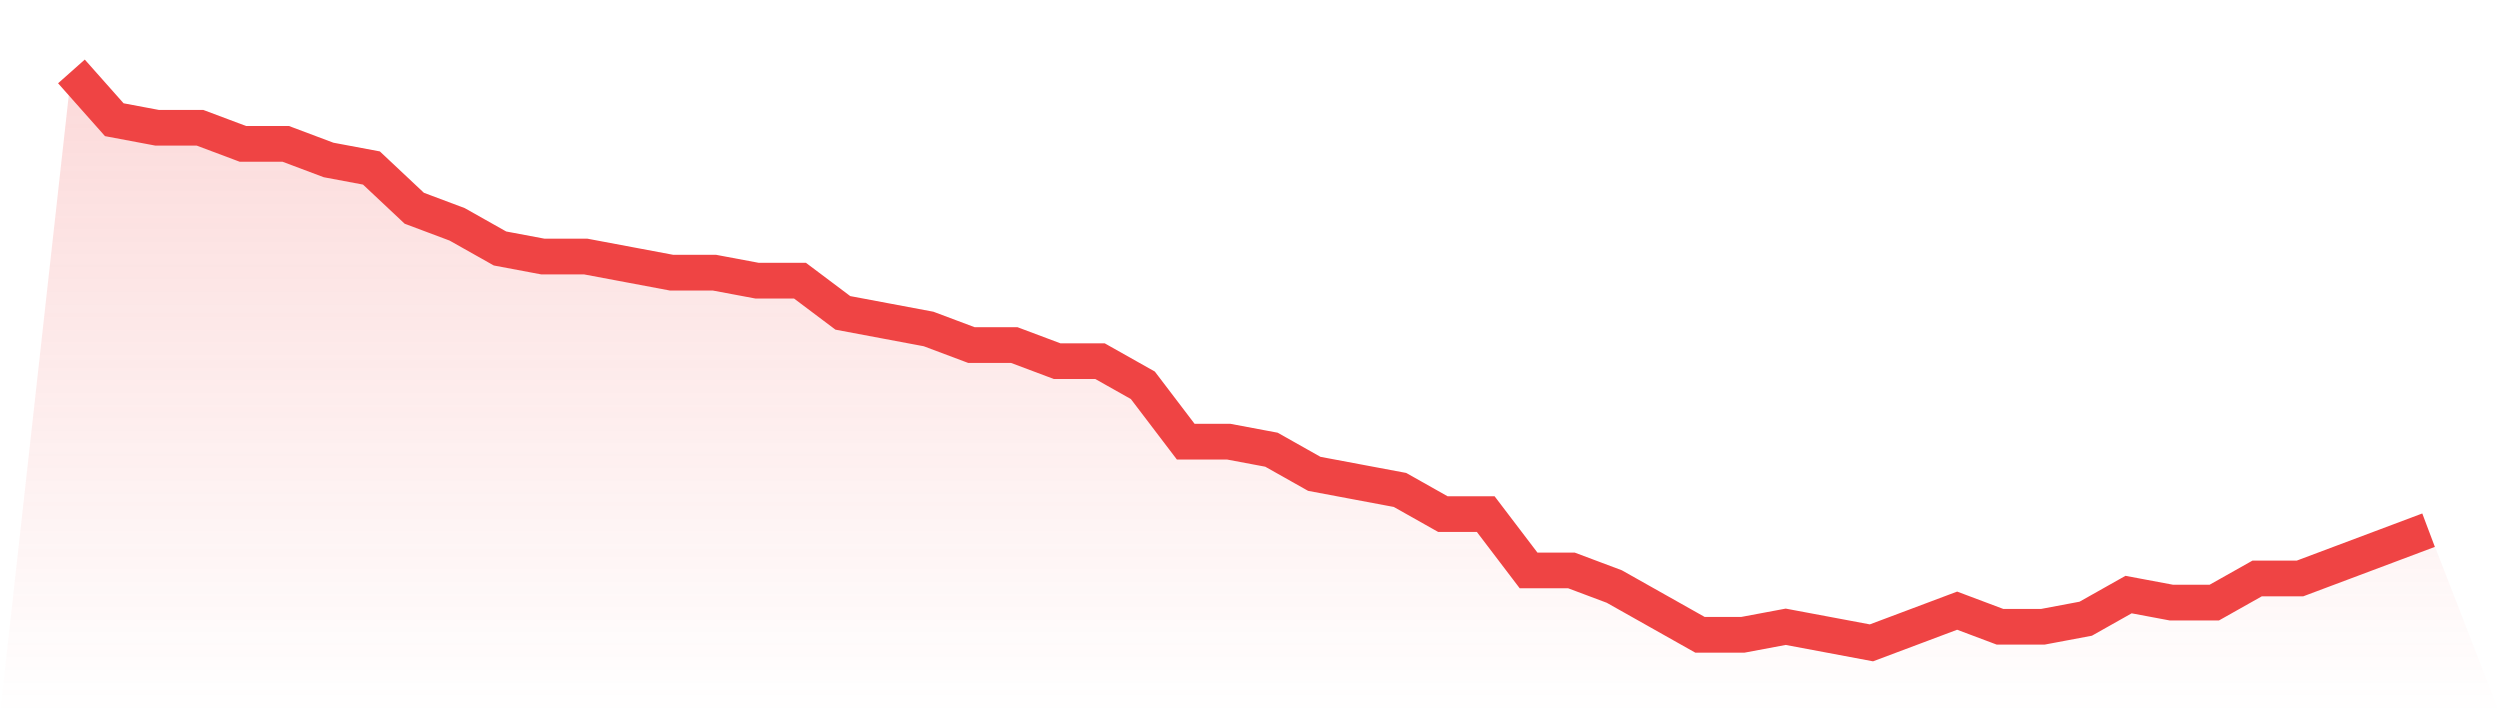 <svg viewBox="0 0 140 40" xmlns="http://www.w3.org/2000/svg">
<defs>
<linearGradient id="gradient" x1="0" x2="0" y1="0" y2="1">
<stop offset="0%" stop-color="#ef4444" stop-opacity="0.2"/>
<stop offset="100%" stop-color="#ef4444" stop-opacity="0"/>
</linearGradient>
</defs>
<path d="M4,4 L4,4 L6.4,6.704 L8.8,7.155 L11.2,7.155 L13.6,8.056 L16,8.056 L18.4,8.958 L20.8,9.408 L23.2,11.662 L25.6,12.563 L28,13.915 L30.4,14.366 L32.8,14.366 L35.2,14.817 L37.6,15.268 L40,15.268 L42.4,15.718 L44.8,15.718 L47.2,17.521 L49.6,17.972 L52,18.423 L54.4,19.324 L56.8,19.324 L59.2,20.225 L61.6,20.225 L64,21.577 L66.4,24.732 L68.8,24.732 L71.2,25.183 L73.6,26.535 L76,26.986 L78.4,27.437 L80.8,28.789 L83.2,28.789 L85.6,31.944 L88,31.944 L90.4,32.845 L92.8,34.197 L95.2,35.549 L97.6,35.549 L100,35.099 L102.4,35.549 L104.8,36 L107.2,35.099 L109.6,34.197 L112,35.099 L114.4,35.099 L116.8,34.648 L119.2,33.296 L121.6,33.746 L124,33.746 L126.4,32.394 L128.8,32.394 L131.2,31.493 L133.6,30.592 L136,29.69 L140,40 L0,40 z" fill="url(#gradient)"/>
<path d="M4,4 L4,4 L6.4,6.704 L8.8,7.155 L11.2,7.155 L13.6,8.056 L16,8.056 L18.4,8.958 L20.8,9.408 L23.2,11.662 L25.6,12.563 L28,13.915 L30.4,14.366 L32.8,14.366 L35.2,14.817 L37.6,15.268 L40,15.268 L42.4,15.718 L44.8,15.718 L47.2,17.521 L49.6,17.972 L52,18.423 L54.4,19.324 L56.8,19.324 L59.2,20.225 L61.6,20.225 L64,21.577 L66.4,24.732 L68.8,24.732 L71.2,25.183 L73.6,26.535 L76,26.986 L78.4,27.437 L80.8,28.789 L83.2,28.789 L85.6,31.944 L88,31.944 L90.4,32.845 L92.8,34.197 L95.2,35.549 L97.6,35.549 L100,35.099 L102.4,35.549 L104.8,36 L107.2,35.099 L109.6,34.197 L112,35.099 L114.4,35.099 L116.8,34.648 L119.2,33.296 L121.6,33.746 L124,33.746 L126.4,32.394 L128.8,32.394 L131.2,31.493 L133.6,30.592 L136,29.69" fill="none" stroke="#ef4444" stroke-width="2"/>
</svg>